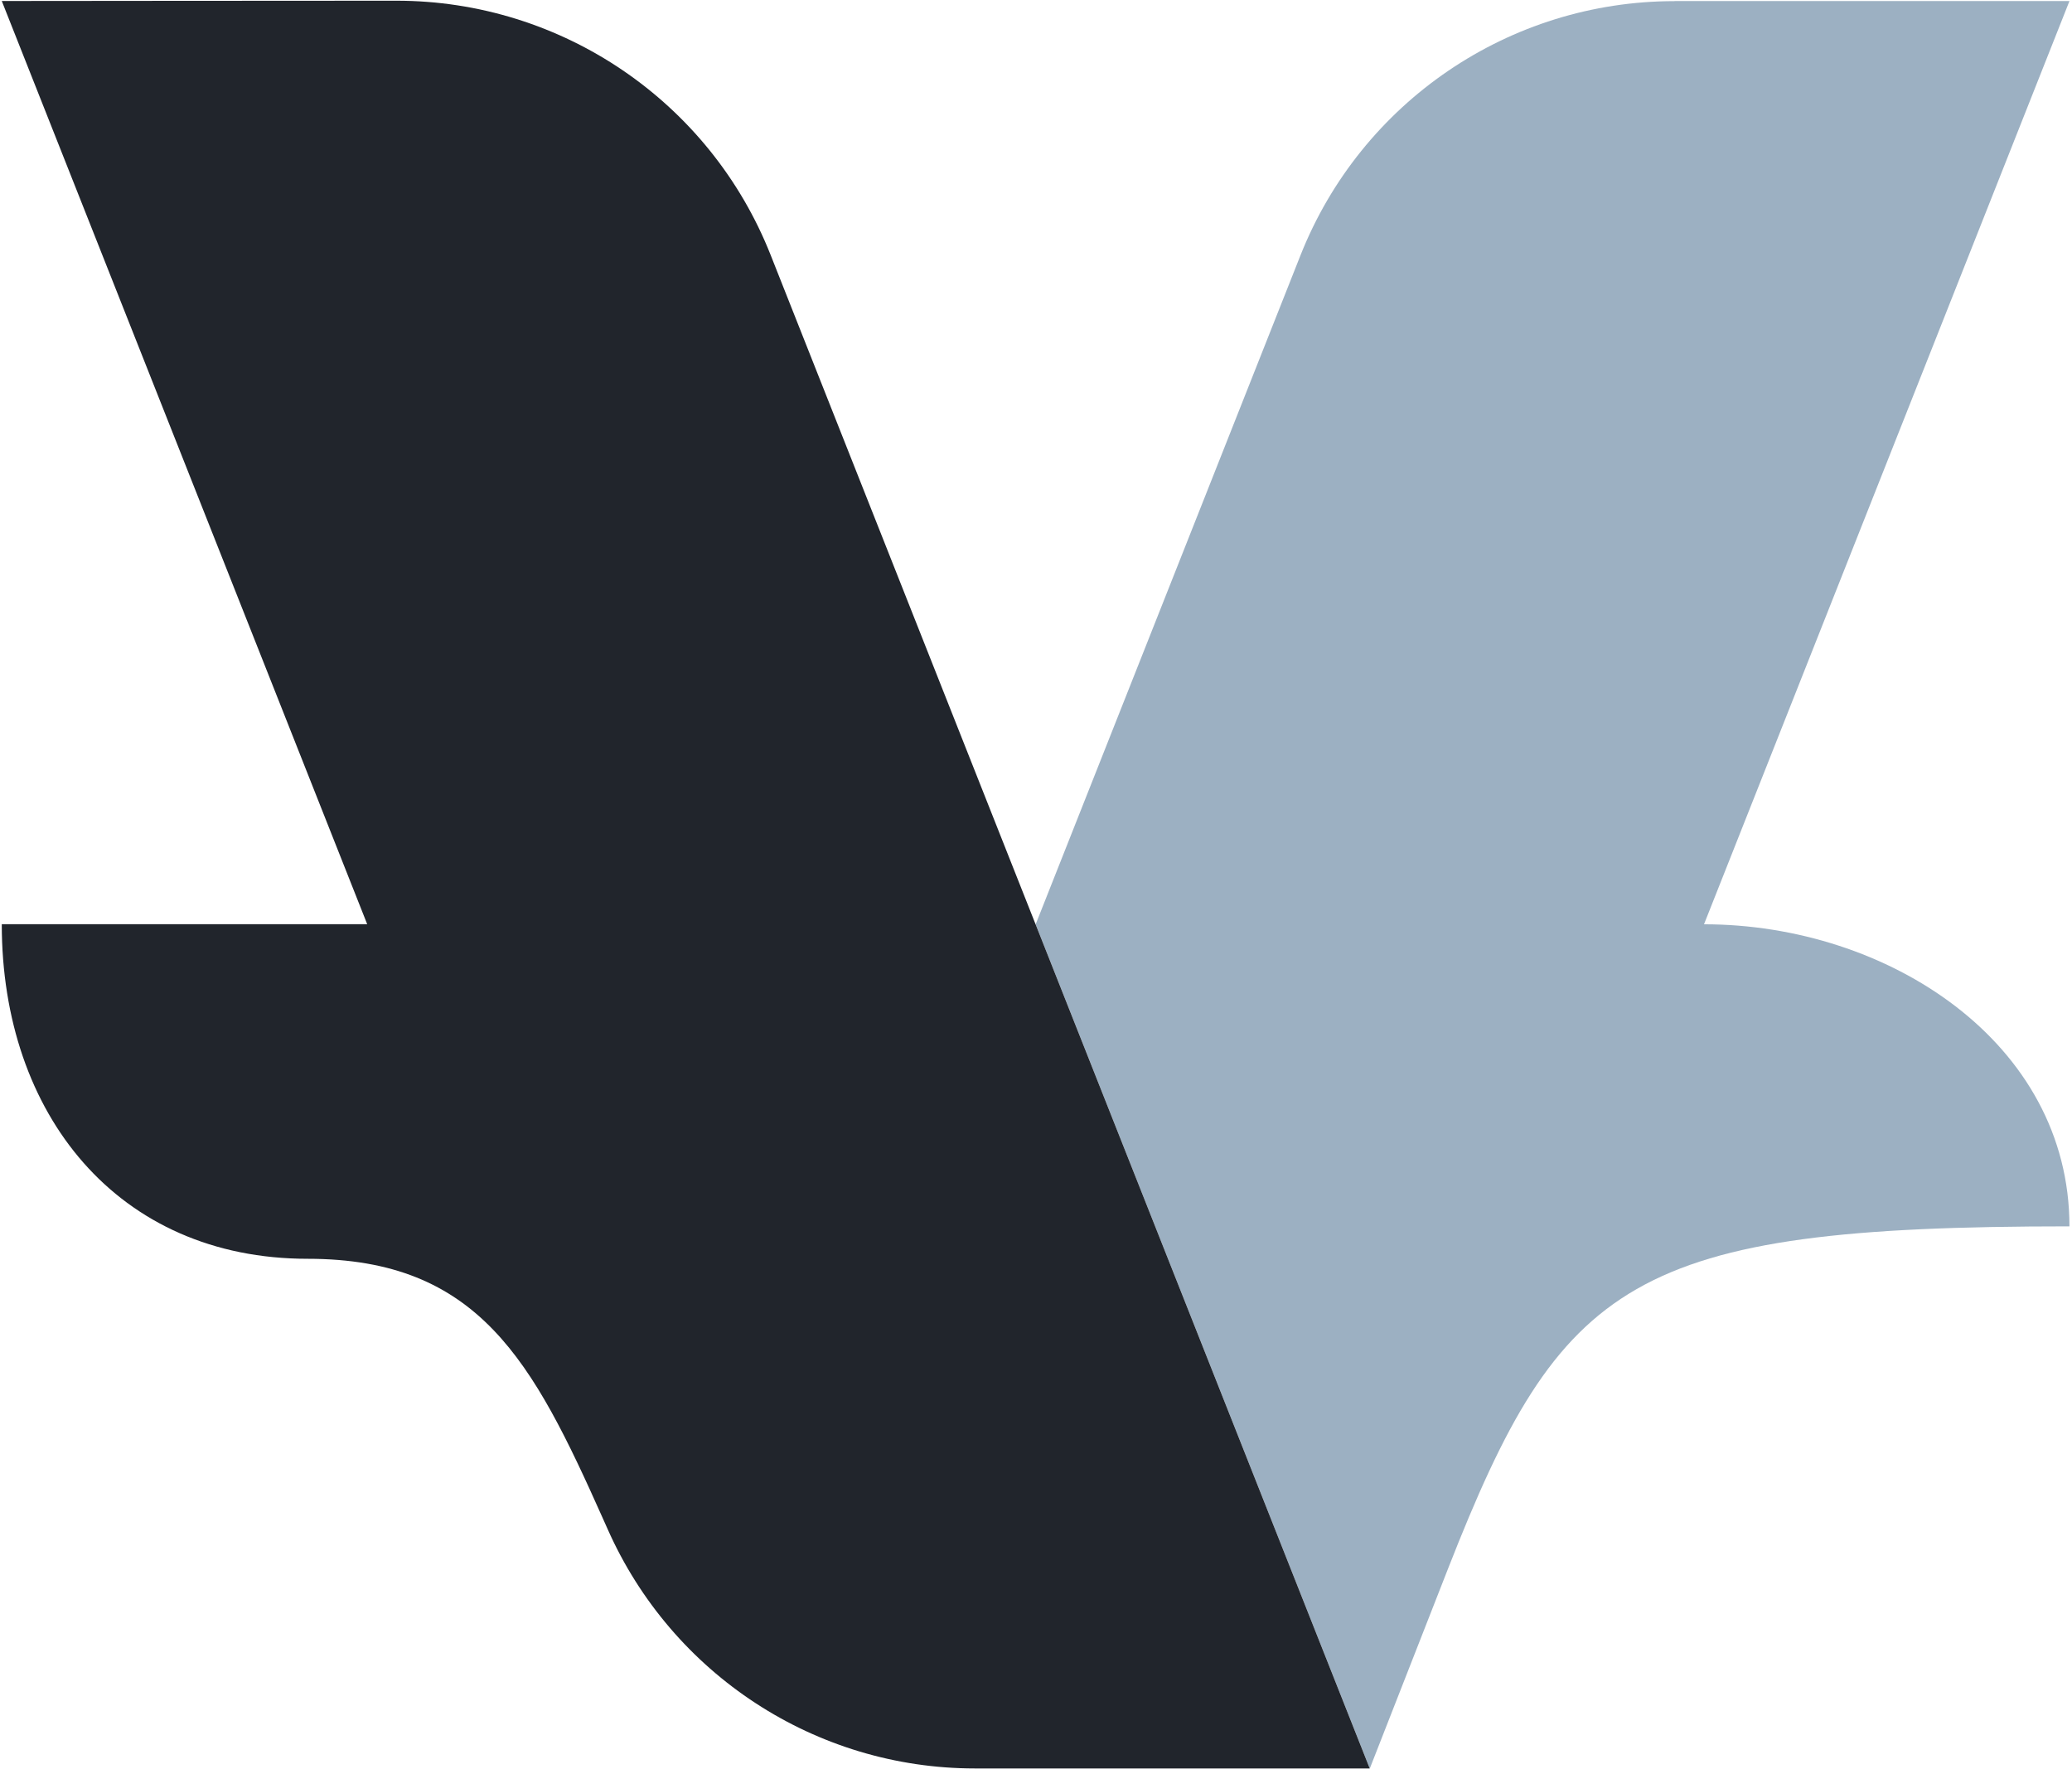 <svg width="292" height="250" viewBox="0 0 292 250" fill="none" xmlns="http://www.w3.org/2000/svg">
<g clip-path="url(#clip0_333_273)">
<path fill-rule="evenodd" clip-rule="evenodd" d="M235.98 0.15H291.64L240.14 130.23C266.04 130.23 291.64 146.89 291.64 172.79C229.8 172.79 220.04 180.28 204.08 220.99L193.04 249.18L145.95 130.24L183.27 35.98C191.83 14.36 212.73 0.16 235.98 0.16V0.15Z" fill="#9CB0C2"/>
<path fill-rule="evenodd" clip-rule="evenodd" d="M193.04 249.17H137.39C114.97 249.17 94.7 235.92 85.62 215.42C85.4 214.92 85.18 214.42 84.94 213.9C75.1 191.86 67.49 177.36 43.36 177.36C16.59 177.36 0.25 156.99 0.25 130.22H51.75L0.25 0.14C7.8 0.14 32.71 0.1 55.87 0.1C79.13 0.1 100.04 14.29 108.6 35.92L193.03 249.17H193.04Z" fill="#21252C"/>
</g>
<defs>
<clipPath id="clip0_333_273">
<rect width="292" height="250" fill="white"/>
</clipPath>
</defs>
</svg>
